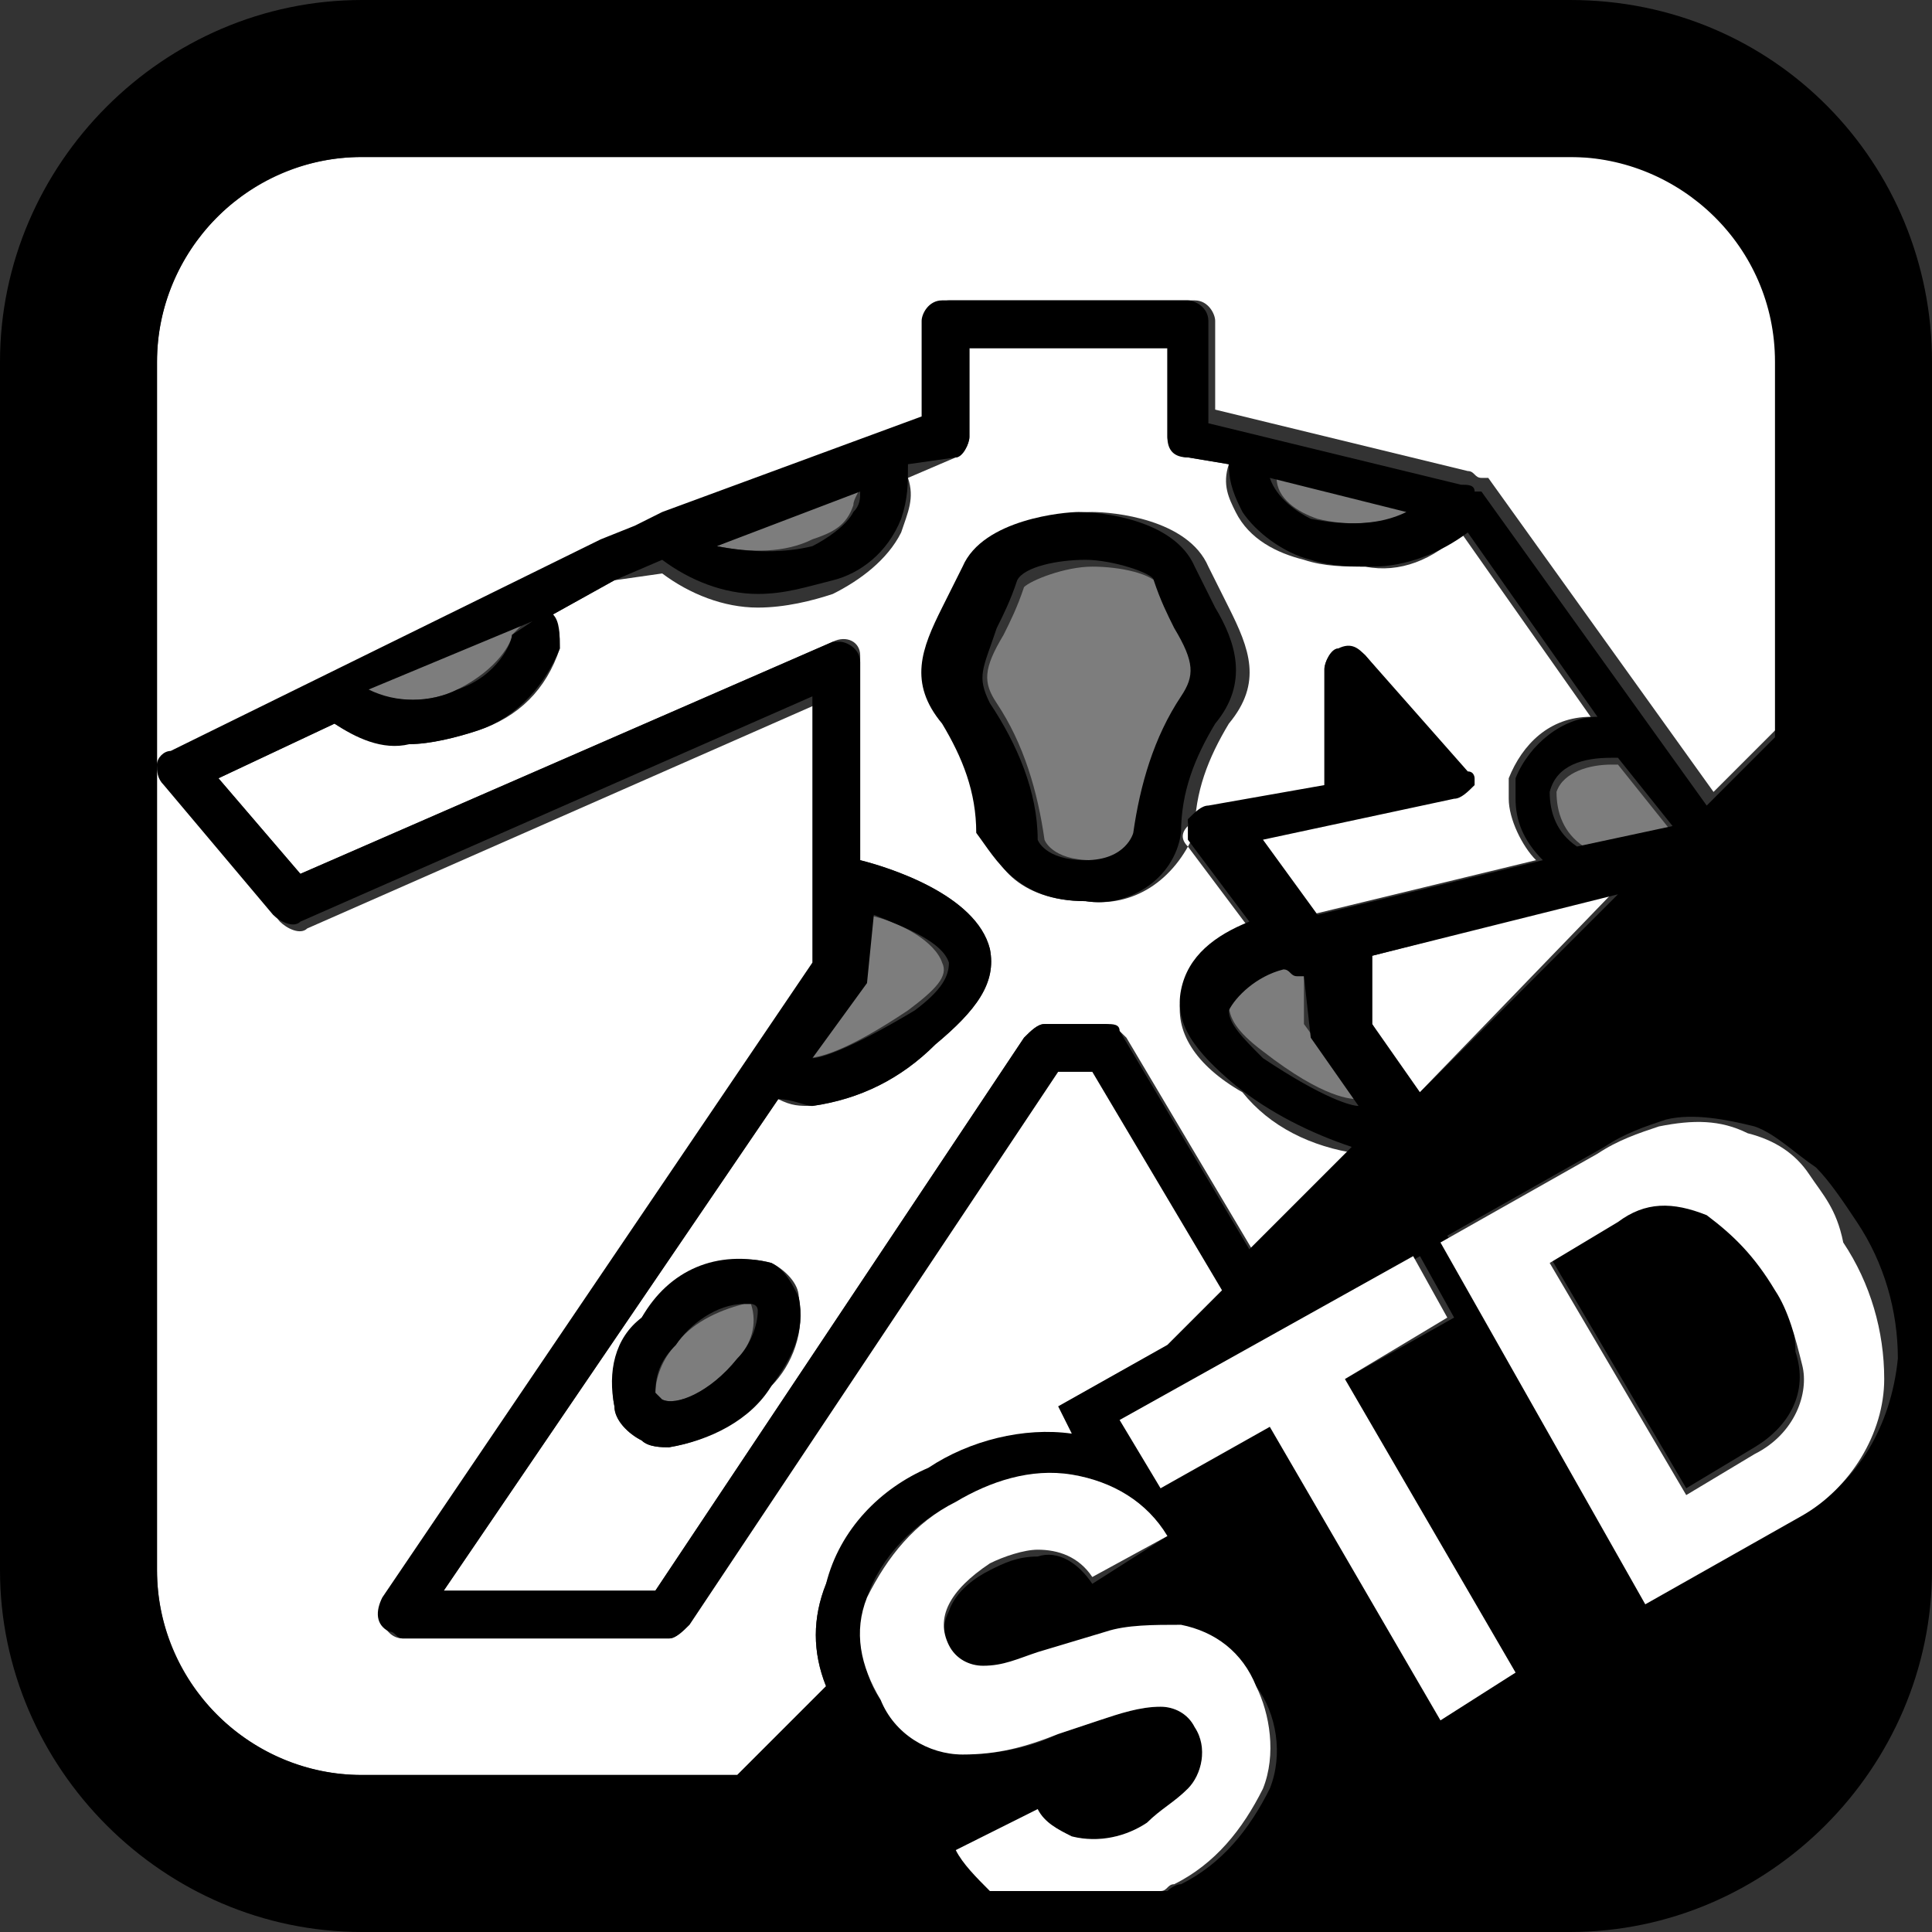 <?xml version="1.0" encoding="utf-8"?>
<!-- Generator: Adobe Illustrator 23.0.6, SVG Export Plug-In . SVG Version: 6.00 Build 0)  -->
<svg version="1.1" id="レイヤー_1" xmlns="http://www.w3.org/2000/svg" xmlns:xlink="http://www.w3.org/1999/xlink" x="0px"
	 y="0px" width="28.3px" height="28.3px" viewBox="0 0 28.3 28.3" style="enable-background:new 0 0 28.3 28.3;"
	 xml:space="preserve">
<rect x="0" y="0" width="28.3" height="28.3" fill="#333333" stroke="none"/>
<style type="text/css">
	.st0{fill:#FFFFFF;}
	.st1{fill:#7D7D7D;}
	.st2{fill:none;}
</style>
<title>standard_full1_s</title>
<g>
	<g id="レイヤー_1-2">
		<polygon class="st0" points="20.1,15 20.7,16.1 23.6,13.1 20.1,14 		"/>
		<path class="st0" d="M16,15.6h-0.5l-5.4,8.1C10,23.9,9.9,24,9.8,24H5.9c-0.2,0-0.3-0.2-0.3-0.3c0-0.1,0-0.1,0.1-0.2l6.3-9.3v-3.9
			l-7.5,3.3c-0.1,0.1-0.3,0-0.4-0.1l-1.6-1.9c-0.1-0.1-0.1-0.2-0.1-0.3c0-0.1,0.1-0.2,0.2-0.2l6.2-3.1l0.5-0.2l0,0l0.5-0.2l3.8-1.4
			V4.7c0-0.2,0.2-0.3,0.3-0.3c0,0,0,0,0,0h3.6c0.2,0,0.3,0.2,0.3,0.3c0,0,0,0,0,0v1.3l3.7,0.9c0.1,0,0.1,0.1,0.2,0.1l0.1,0l0,0
			l3.3,4.6l1-1V5.3c0-1.6-1.3-3-3-3H5.3c-1.6,0-3,1.3-3,3l0,17.7c0,1.6,1.3,3,3,3h5.5l1.3-1.3c-0.2-0.5-0.2-1,0-1.5
			c0.3-0.8,0.8-1.4,1.6-1.7c0.6-0.4,1.4-0.5,2.1-0.5l-0.2-0.4l1.6-0.9l0.8-0.8L16,15.6z"/>
		<path class="st0" d="M17.3,14.6c0.2-0.5,0.6-0.9,1-1l-0.9-1.2c-0.1-0.1-0.1-0.2,0-0.3c0-0.1,0.1-0.2,0.3-0.2l1.7-0.3V9.8
			c0-0.1,0.1-0.3,0.2-0.3c0.1,0,0.3,0,0.4,0.1l1.4,1.7l0,0c0,0,0.1,0.1,0.1,0.1v0c0,0,0,0,0,0c0,0,0,0.1,0,0.1
			c0,0.1-0.1,0.2-0.3,0.2l-2.8,0.6l0.8,1.1l3.3-0.8c-0.2-0.2-0.4-0.6-0.4-0.9c0-0.1,0-0.2,0-0.3c0.2-0.5,0.6-0.9,1.2-0.9l-1.9-2.7
			C21,8.2,20.5,8.4,20,8.3c-0.3,0-0.6,0-0.9-0.1c-0.4-0.1-0.8-0.3-1-0.7C18,7.3,17.9,7.1,18,6.8l-0.6-0.1c-0.2,0-0.3-0.2-0.3-0.3
			V5.1h-2.9v1.3c0,0.1-0.1,0.3-0.2,0.3l-0.7,0.3c0.1,0.3,0,0.5-0.1,0.8c-0.2,0.4-0.6,0.7-1,0.9c-0.3,0.1-0.7,0.2-1.1,0.2
			c-0.5,0-1-0.2-1.4-0.5L9,8.5L8.1,9c0.1,0.2,0.1,0.3,0.1,0.5c-0.2,0.6-0.6,1-1.2,1.2c-0.3,0.1-0.7,0.2-1,0.2
			c-0.4,0-0.8-0.1-1.1-0.3l-1.7,0.8l1.2,1.4l7.8-3.4c0.2-0.1,0.4,0,0.4,0.2c0,0,0,0.1,0,0.1v2.9c0.4,0.1,1.7,0.5,1.9,1.3
			c0.1,0.5-0.2,0.9-0.8,1.4c-0.5,0.5-1.1,0.8-1.8,0.9c-0.2,0-0.3,0-0.5-0.1l-4.9,7.2h3.1l5.4-8.1c0.1-0.1,0.2-0.2,0.3-0.2h0.9
			c0.1,0,0.2,0.1,0.3,0.2l1.9,3.2l1.5-1.5c-0.7-0.1-1.3-0.4-1.7-0.9C17.5,15.6,17.2,15.1,17.3,14.6z M11.3,20.3
			c-0.4,0.5-0.9,0.8-1.5,0.9c-0.1,0-0.3,0-0.4-0.1C9.2,21,9,20.8,9,20.6c-0.1-0.5,0.1-1,0.4-1.3c0.4-0.6,1.2-1,1.9-0.8
			c0.2,0.1,0.4,0.3,0.4,0.5C11.8,19.5,11.6,20,11.3,20.3z M15.9,13.2c-1,0-1.4-0.6-1.4-1c0-0.6-0.2-1.1-0.5-1.6
			c-0.5-0.6-0.3-1.2,0-1.7c0.1-0.2,0.2-0.4,0.3-0.6c0.3-0.7,1.4-0.8,1.7-0.8c0.3,0,1.4,0.1,1.7,0.8c0.1,0.2,0.2,0.4,0.3,0.6
			c0.3,0.6,0.5,1.1,0,1.7c-0.3,0.5-0.5,1-0.5,1.6C17.2,12.9,16.6,13.3,15.9,13.2L15.9,13.2z"/>
		<path class="st1" d="M11.9,7.9c0.3-0.1,0.5-0.2,0.6-0.5c0-0.1,0.1-0.2,0.1-0.3L10.5,8C11,8.1,11.5,8.1,11.9,7.9z"/>
		<path class="st1" d="M19.3,7.6c0.4,0.1,0.9,0.1,1.4-0.1l-2-0.5C18.7,7.3,19,7.5,19.3,7.6z"/>
		<path class="st1" d="M6.7,10.1c0.6-0.3,0.8-0.7,0.8-0.8l0.2-0.2l-2.4,1C5.8,10.3,6.3,10.3,6.7,10.1z"/>
		<path class="st1" d="M11,19.1c0,0-0.1,0-0.1,0c-0.4,0.1-0.8,0.3-1,0.6c-0.2,0.2-0.3,0.5-0.3,0.7c0,0,0,0.1,0.1,0.1
			c0.2,0.1,0.7-0.1,1.1-0.6C11,19.7,11.1,19.4,11,19.1C11,19.1,11,19.1,11,19.1z"/>
		<path class="st1" d="M13.3,14.8c0.4-0.3,0.6-0.5,0.5-0.7c-0.1-0.3-0.6-0.6-1.1-0.7l-0.1,1l-0.8,1.1C12,15.5,12.4,15.4,13.3,14.8z"
			/>
		<path class="st1" d="M19.1,14.2C19.1,14.2,19.1,14.2,19.1,14.2c-0.1,0-0.2,0-0.3-0.1c-0.4,0.2-0.8,0.4-0.8,0.6
			c0,0.2,0.1,0.4,0.5,0.7c0.9,0.7,1.3,0.7,1.4,0.7h0l-0.8-1.1L19.1,14.2z"/>
		<path class="st1" d="M22.8,11.6c0,0.3,0.1,0.6,0.4,0.8l1.3-0.2l-0.8-1c0,0,0,0-0.1,0C23.3,11.2,22.9,11.3,22.8,11.6z"/>
		<path class="st1" d="M17.3,9.2C17.2,9,17.1,8.8,17,8.6c-0.1-0.2-0.6-0.3-1-0.3c-0.4,0-0.9,0.2-1,0.3c-0.1,0.3-0.2,0.5-0.3,0.7
			c-0.3,0.5-0.3,0.7-0.1,1c0.4,0.6,0.6,1.3,0.7,2c0,0,0.1,0.3,0.7,0.3c0.6,0,0.7-0.3,0.7-0.4c0.1-0.7,0.3-1.4,0.7-2
			C17.6,9.9,17.5,9.8,17.3,9.2z"/>
		<path class="st0" d="M25.4,19.1c-0.2-0.3-0.4-0.6-0.7-0.8c-0.2,0-0.4,0-0.6,0.1l-0.4,0.2l1.3,2.3l0.4-0.2c0.3-0.1,0.4-0.4,0.3-0.7
			C25.7,19.6,25.6,19.4,25.4,19.1z"/>
		<path class="st2" d="M17.3,23.8c-0.4,0-0.8,0-1.1,0.1l-1,0.3c-0.3,0.1-0.5,0.2-0.8,0.2c-0.2,0-0.4-0.1-0.5-0.3
			c-0.1-0.2-0.1-0.4,0-0.6c0.1-0.2,0.3-0.4,0.6-0.6c0.2-0.1,0.5-0.2,0.7-0.2c0.3,0,0.6,0.1,0.8,0.4l1.1-0.6
			c-0.3-0.5-0.8-0.8-1.4-0.9c-0.6-0.1-1.2,0.1-1.7,0.4c-0.6,0.3-1,0.8-1.3,1.4c-0.2,0.5-0.1,1,0.2,1.5c0.2,0.5,0.7,0.8,1.2,0.8
			c0.5,0,0.9-0.1,1.4-0.3l0.6-0.2c0.3-0.1,0.6-0.2,0.9-0.2c0.2,0,0.4,0.1,0.5,0.3c0.2,0.3,0.1,0.7-0.1,0.9c-0.2,0.2-0.4,0.3-0.6,0.5
			c-0.3,0.2-0.7,0.3-1.1,0.2c-0.2-0.1-0.4-0.2-0.5-0.4L14,27.1c0.1,0.2,0.3,0.4,0.5,0.6H17c0.1,0,0.1-0.1,0.2-0.1
			c0.6-0.3,1-0.8,1.3-1.4c0.2-0.5,0.1-1.1-0.1-1.5C18.2,24.2,17.8,23.9,17.3,23.8z"/>
		<polygon class="st2" points="17,21.8 18.6,20.9 21.1,25.2 22.2,24.5 19.7,20.2 21.2,19.3 20.7,18.4 16.4,20.8 		"/>
		<path class="st2" d="M26.5,17.2c-0.2-0.3-0.5-0.5-0.9-0.6c-0.4-0.2-0.8-0.2-1.3-0.1c-0.3,0.1-0.6,0.2-0.9,0.4l-2.3,1.3l3,5.3
			l2.3-1.3c0.7-0.4,1.2-1.2,1.2-2c0-0.7-0.2-1.4-0.6-2C26.9,17.7,26.7,17.5,26.5,17.2z"/>
		<path d="M9.4,19.3C9,19.6,8.9,20.1,9,20.6C9,20.8,9.2,21,9.4,21.1c0.1,0.1,0.3,0.1,0.4,0.1c0.6-0.1,1.2-0.4,1.5-0.9
			c0.3-0.4,0.5-0.8,0.4-1.3c-0.1-0.2-0.2-0.4-0.4-0.5C10.5,18.3,9.8,18.6,9.4,19.3z M10.8,19.9c-0.4,0.5-0.9,0.7-1.1,0.6
			c0,0,0,0-0.1-0.1c0-0.3,0.1-0.5,0.3-0.7c0.2-0.3,0.6-0.6,1-0.6c0,0,0.1,0,0.1,0c0,0,0.1,0,0.1,0.1C11.1,19.4,11,19.7,10.8,19.9z"
			/>
		<path d="M15.9,13.2c0.6,0.1,1.3-0.3,1.4-1c0-0.6,0.2-1.1,0.5-1.6c0.5-0.6,0.3-1.2,0-1.7c-0.1-0.2-0.2-0.4-0.3-0.6
			c-0.3-0.7-1.4-0.8-1.7-0.8c-0.2,0-1.4,0.1-1.7,0.8c-0.1,0.2-0.2,0.4-0.3,0.6c-0.3,0.6-0.5,1.1,0,1.7c0.3,0.5,0.5,1,0.5,1.6
			C14.6,12.6,14.9,13.2,15.9,13.2z M14.6,9.2c0.1-0.2,0.2-0.4,0.3-0.7c0.1-0.2,0.6-0.3,1-0.3c0.4,0,1,0.2,1,0.3
			c0.1,0.3,0.2,0.5,0.3,0.7c0.3,0.5,0.3,0.7,0.1,1c-0.4,0.6-0.6,1.3-0.7,2c0,0-0.1,0.4-0.7,0.4c-0.6,0-0.7-0.3-0.7-0.3
			c0-0.7-0.3-1.4-0.7-2C14.3,9.9,14.4,9.8,14.6,9.2z"/>
		<path d="M23,0H5.3C2.4,0,0,2.4,0,5.3L0,23c0,2.9,2.4,5.3,5.3,5.3H23c2.9,0,5.3-2.4,5.3-5.3V5.3C28.3,2.4,26,0,23,0z M12.1,23.2
			c-0.2,0.5-0.2,1,0,1.5L10.8,26H5.3c-1.6,0-3-1.3-3-3l0-17.7c0-1.6,1.3-3,3-3H23c1.6,0,3,1.3,3,3v5.5l-1,1l-3.3-4.6l0,0l-0.1,0
			c0-0.1-0.1-0.1-0.2-0.1l-3.7-0.9V4.7c0-0.2-0.2-0.3-0.3-0.3c0,0,0,0,0,0h-3.6c-0.2,0-0.3,0.2-0.3,0.3c0,0,0,0,0,0v1.4L9.7,7.5
			L9.3,7.7l0,0L8.8,7.9L2.5,11c-0.1,0-0.2,0.1-0.2,0.2c0,0.1,0,0.2,0.1,0.3L4,13.4c0.1,0.1,0.3,0.2,0.4,0.1l7.5-3.3v3.9l-6.3,9.3
			c-0.1,0.2-0.1,0.4,0.1,0.5c0.1,0,0.1,0.1,0.2,0.1h3.9c0.1,0,0.2-0.1,0.3-0.2l5.4-8.1H16l1.9,3.2l-0.8,0.8l-1.6,0.9l0.2,0.4
			c-0.7-0.1-1.5,0.1-2.1,0.5C12.9,21.8,12.3,22.4,12.1,23.2z M19.7,20.2l2.5,4.3l-1.1,0.6l-2.5-4.3L17,21.8l-0.5-0.9l4.3-2.5
			l0.5,0.9L19.7,20.2z M11.9,16.2c0.7-0.1,1.3-0.4,1.8-0.9c0.6-0.5,0.9-0.9,0.8-1.4c-0.2-0.8-1.5-1.2-1.9-1.3V9.7
			c0-0.2-0.2-0.3-0.3-0.3c0,0-0.1,0-0.1,0l-7.8,3.4l-1.2-1.4l1.7-0.8c0.3,0.2,0.7,0.4,1.1,0.3c0.3,0,0.7-0.1,1-0.2
			c0.6-0.2,1-0.7,1.2-1.2c0-0.2,0-0.4-0.1-0.5L9,8.5l0.7-0.3c0.4,0.3,0.9,0.5,1.4,0.5c0.4,0,0.7-0.1,1.1-0.2c0.4-0.1,0.8-0.4,1-0.9
			c0.1-0.3,0.1-0.5,0.1-0.8L14,6.7c0.1,0,0.2-0.2,0.2-0.3V5.1h2.9v1.3c0,0.2,0.1,0.3,0.3,0.3L18,6.8c0,0.3,0.1,0.5,0.2,0.7
			c0.2,0.3,0.6,0.6,1,0.7c0.3,0.1,0.6,0.1,0.9,0.1c0.5,0,1-0.2,1.4-0.5l1.9,2.7c-0.5,0-1,0.4-1.2,0.9c0,0.1,0,0.2,0,0.3
			c0,0.3,0.1,0.6,0.4,0.9l-3.3,0.8l-0.8-1.1l2.8-0.6c0.1,0,0.2-0.1,0.3-0.2c0,0,0-0.1,0-0.1c0,0,0,0,0,0v0c0,0,0-0.1-0.1-0.1l0,0
			L20,9.6c-0.1-0.1-0.2-0.2-0.4-0.1c-0.1,0-0.2,0.2-0.2,0.3v1.7l-1.7,0.3c-0.1,0-0.2,0.1-0.3,0.2c0,0.1,0,0.2,0,0.3l0.9,1.2
			c-0.5,0.2-0.9,0.5-1,1c-0.1,0.5,0.2,0.9,0.8,1.4c0.5,0.4,1.1,0.7,1.7,0.9l-1.5,1.5l-1.9-3.2C16.4,15,16.3,15,16.2,15h-0.9
			c-0.1,0-0.2,0.1-0.3,0.2l-5.4,8.1H6.5l4.9-7.2C11.6,16.1,11.8,16.2,11.9,16.2z M11.9,15.5l0.8-1.1l0.1-1c0.5,0.2,1,0.4,1.1,0.7
			c0,0.2-0.1,0.4-0.5,0.7C12.4,15.4,12,15.5,11.9,15.5z M5.4,10.1l2.4-1L7.5,9.3c0,0.1-0.2,0.6-0.8,0.8C6.3,10.3,5.8,10.3,5.4,10.1z
			 M10.5,8l2.1-0.8c0,0.1,0,0.2-0.1,0.3c-0.1,0.2-0.4,0.4-0.6,0.5C11.5,8.1,11,8.1,10.5,8z M18.6,7l2,0.5c-0.4,0.2-0.9,0.2-1.4,0.1
			C19,7.5,18.7,7.3,18.6,7z M19.9,16.2L19.9,16.2c-0.1,0-0.5-0.1-1.4-0.7C18.2,15.2,18,15,18,14.8c0.1-0.2,0.4-0.5,0.8-0.6
			c0.1,0,0.1,0.1,0.2,0.1c0,0,0,0,0.1,0l0.1,0.9L19.9,16.2z M20.1,15v-1l3.6-0.9l-2.9,2.9L20.1,15z M23.1,12.4
			c-0.3-0.2-0.4-0.5-0.4-0.8c0.1-0.4,0.5-0.5,0.9-0.5c0,0,0,0,0.1,0l0.8,1L23.1,12.4z M18.6,26.2c-0.3,0.6-0.7,1.1-1.3,1.4
			c-0.1,0-0.2,0.1-0.2,0.1h-2.5c-0.2-0.2-0.4-0.4-0.5-0.6l1.1-0.6c0.1,0.2,0.3,0.3,0.5,0.4c0.4,0.1,0.8,0,1.1-0.2
			c0.2-0.1,0.4-0.3,0.6-0.5c0.2-0.2,0.3-0.6,0.1-0.9c-0.1-0.2-0.3-0.3-0.5-0.3c-0.3,0-0.6,0.1-0.9,0.2l-0.6,0.2
			c-0.4,0.2-0.9,0.3-1.4,0.3c-0.5,0-1-0.4-1.2-0.8c-0.3-0.4-0.3-1-0.2-1.5c0.2-0.6,0.7-1.1,1.3-1.4c0.5-0.3,1.1-0.4,1.7-0.4
			c0.6,0.1,1.1,0.4,1.4,0.9L16,23.2c-0.2-0.3-0.5-0.5-0.8-0.4c-0.3,0-0.5,0.1-0.7,0.2c-0.2,0.1-0.5,0.3-0.6,0.6
			c-0.1,0.2-0.1,0.4,0,0.6c0.1,0.2,0.3,0.3,0.5,0.3c0.3,0,0.6-0.1,0.8-0.2l1-0.3c0.4-0.1,0.7-0.2,1.1-0.1c0.5,0.1,0.9,0.4,1.1,0.8
			C18.7,25.1,18.8,25.7,18.6,26.2z M26.5,22.1l-2.3,1.3l-3-5.3l2.3-1.3c0.3-0.2,0.6-0.3,0.9-0.4c0.4-0.1,0.9,0,1.3,0.1
			c0.3,0.1,0.6,0.4,0.9,0.6c0.2,0.2,0.4,0.5,0.6,0.8c0.4,0.6,0.6,1.3,0.6,2C27.7,20.9,27.2,21.7,26.5,22.1z"/>
		<path d="M26,18.8c-0.2-0.4-0.6-0.8-1-1.1c-0.4-0.2-0.9-0.1-1.3,0.1l-1,0.6l2,3.4l1-0.6c0.5-0.3,0.8-0.8,0.6-1.4
			C26.3,19.5,26.2,19.1,26,18.8z"/>
		<path class="st0" d="M17.3,23.8c-0.4,0-0.8,0-1.1,0.1l-1,0.3c-0.3,0.1-0.5,0.2-0.8,0.2c-0.2,0-0.4-0.1-0.5-0.3
			c-0.1-0.2-0.1-0.4,0-0.6c0.1-0.2,0.3-0.4,0.6-0.6c0.2-0.1,0.5-0.2,0.7-0.2c0.3,0,0.6,0.1,0.8,0.4l1.1-0.6
			c-0.3-0.5-0.8-0.8-1.4-0.9c-0.6-0.1-1.2,0.1-1.7,0.4c-0.6,0.3-1,0.8-1.3,1.4c-0.2,0.5-0.1,1,0.2,1.5c0.2,0.5,0.7,0.8,1.2,0.8
			c0.5,0,0.9-0.1,1.4-0.3l0.6-0.2c0.3-0.1,0.6-0.2,0.9-0.2c0.2,0,0.4,0.1,0.5,0.3c0.2,0.3,0.1,0.7-0.1,0.9c-0.2,0.2-0.4,0.3-0.6,0.5
			c-0.3,0.2-0.7,0.3-1.1,0.2c-0.2-0.1-0.4-0.2-0.5-0.4L14,27.1c0.1,0.2,0.3,0.4,0.5,0.6H17c0.1,0,0.1-0.1,0.2-0.1
			c0.6-0.3,1-0.8,1.3-1.4c0.2-0.5,0.1-1.1-0.1-1.5C18.2,24.2,17.8,23.9,17.3,23.8z"/>
		<polygon class="st0" points="17,21.8 18.6,20.9 21.1,25.2 22.2,24.5 19.7,20.2 21.2,19.3 20.7,18.4 16.4,20.8 		"/>
		<path class="st0" d="M26.5,17.2c-0.2-0.3-0.5-0.5-0.9-0.6c-0.4-0.2-0.8-0.2-1.3-0.1c-0.3,0.1-0.6,0.2-0.9,0.4l-2.3,1.3l3,5.3
			l2.3-1.3c0.7-0.4,1.2-1.2,1.2-2c0-0.7-0.2-1.4-0.6-2C26.9,17.7,26.7,17.5,26.5,17.2z M25.7,21.3l-1,0.6l-2-3.4l1-0.6
			c0.4-0.3,0.8-0.3,1.3-0.1c0.4,0.3,0.7,0.6,1,1.1c0.2,0.3,0.3,0.7,0.4,1.1C26.5,20.4,26.3,21,25.7,21.3z"/>
	</g>
</g>
</svg>
